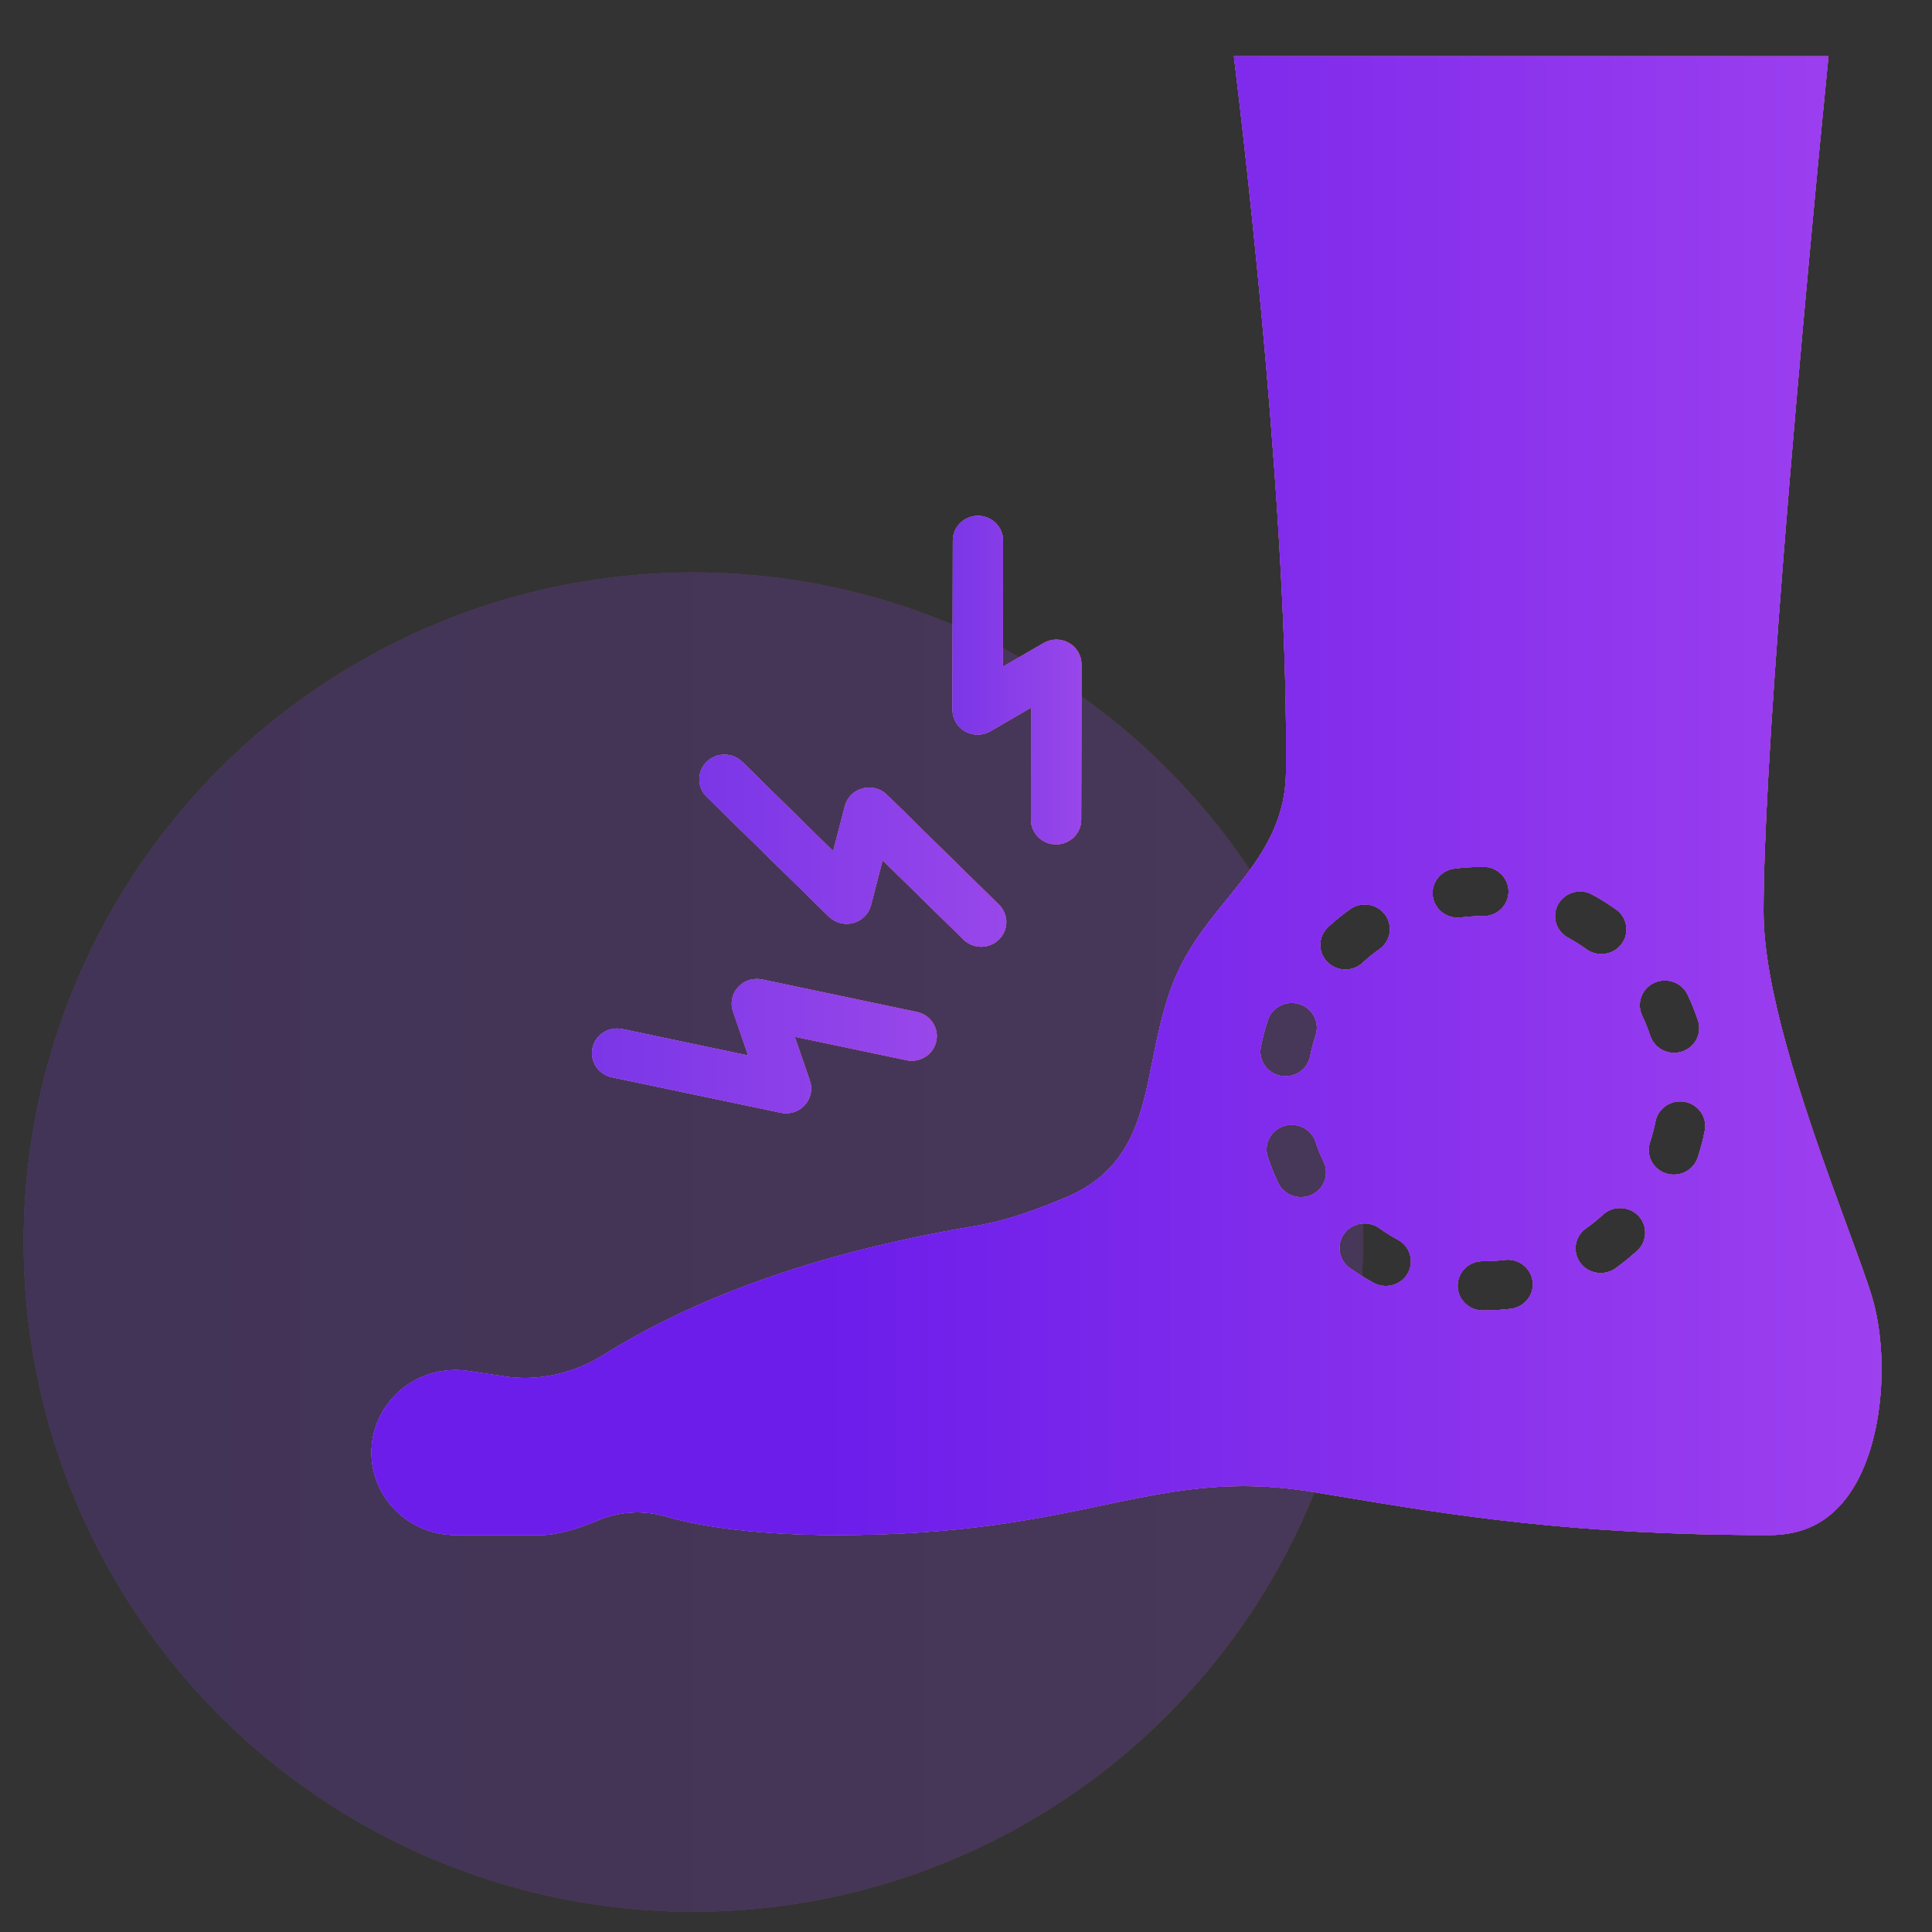 <svg xmlns="http://www.w3.org/2000/svg" fill="none" viewBox="0 0 71 71" height="71" width="71">
<rect x="0" y="0" width="71" height="71" fill="#333333" stroke="none"/>
<g opacity="0.2">
<circle fill="white" r="24.609" cy="45.647" cx="25.479"></circle>
<circle fill="url(#paint0_linear_2002_49)" r="24.609" cy="45.647" cx="25.479"></circle>
<circle fill="url(#paint1_linear_2002_49)" r="24.609" cy="45.647" cx="25.479"></circle>
</g>
<path fill="white" d="M30.46 33.685C30.695 33.915 31.037 34.004 31.357 33.918C31.677 33.832 31.925 33.584 32.007 33.268L32.436 31.613L35.406 34.528C35.587 34.705 35.823 34.794 36.059 34.794C36.295 34.794 36.531 34.705 36.711 34.528C37.072 34.175 37.072 33.601 36.711 33.247L32.595 29.207C32.36 28.977 32.018 28.887 31.698 28.974C31.378 29.06 31.13 29.308 31.048 29.624L30.618 31.279L27.276 27.998C26.916 27.645 26.331 27.645 25.971 27.998C25.611 28.352 25.611 28.925 25.971 29.279L30.46 33.685V33.685Z"></path>
<path fill="url(#paint2_linear_2002_49)" d="M30.46 33.685C30.695 33.915 31.037 34.004 31.357 33.918C31.677 33.832 31.925 33.584 32.007 33.268L32.436 31.613L35.406 34.528C35.587 34.705 35.823 34.794 36.059 34.794C36.295 34.794 36.531 34.705 36.711 34.528C37.072 34.175 37.072 33.601 36.711 33.247L32.595 29.207C32.36 28.977 32.018 28.887 31.698 28.974C31.378 29.06 31.13 29.308 31.048 29.624L30.618 31.279L27.276 27.998C26.916 27.645 26.331 27.645 25.971 27.998C25.611 28.352 25.611 28.925 25.971 29.279L30.46 33.685V33.685Z"></path>
<path fill="url(#paint3_linear_2002_49)" d="M30.46 33.685C30.695 33.915 31.037 34.004 31.357 33.918C31.677 33.832 31.925 33.584 32.007 33.268L32.436 31.613L35.406 34.528C35.587 34.705 35.823 34.794 36.059 34.794C36.295 34.794 36.531 34.705 36.711 34.528C37.072 34.175 37.072 33.601 36.711 33.247L32.595 29.207C32.36 28.977 32.018 28.887 31.698 28.974C31.378 29.06 31.13 29.308 31.048 29.624L30.618 31.279L27.276 27.998C26.916 27.645 26.331 27.645 25.971 27.998C25.611 28.352 25.611 28.925 25.971 29.279L30.46 33.685V33.685Z"></path>
<path fill="white" d="M22.486 39.589L28.694 40.893C28.758 40.906 28.823 40.913 28.887 40.913C29.147 40.913 29.399 40.804 29.576 40.61C29.797 40.367 29.868 40.026 29.762 39.717L29.206 38.099L33.313 38.962C33.811 39.066 34.302 38.755 34.408 38.266C34.515 37.776 34.197 37.295 33.699 37.19L28.006 35.995C27.682 35.927 27.345 36.035 27.124 36.278C26.903 36.521 26.832 36.861 26.938 37.17L27.494 38.788L22.872 37.817C22.374 37.712 21.883 38.024 21.777 38.514C21.67 39.003 21.988 39.484 22.486 39.589H22.486Z"></path>
<path fill="url(#paint4_linear_2002_49)" d="M22.486 39.589L28.694 40.893C28.758 40.906 28.823 40.913 28.887 40.913C29.147 40.913 29.399 40.804 29.576 40.61C29.797 40.367 29.868 40.026 29.762 39.717L29.206 38.099L33.313 38.962C33.811 39.066 34.302 38.755 34.408 38.266C34.515 37.776 34.197 37.295 33.699 37.19L28.006 35.995C27.682 35.927 27.345 36.035 27.124 36.278C26.903 36.521 26.832 36.861 26.938 37.17L27.494 38.788L22.872 37.817C22.374 37.712 21.883 38.024 21.777 38.514C21.67 39.003 21.988 39.484 22.486 39.589H22.486Z"></path>
<path fill="url(#paint5_linear_2002_49)" d="M22.486 39.589L28.694 40.893C28.758 40.906 28.823 40.913 28.887 40.913C29.147 40.913 29.399 40.804 29.576 40.61C29.797 40.367 29.868 40.026 29.762 39.717L29.206 38.099L33.313 38.962C33.811 39.066 34.302 38.755 34.408 38.266C34.515 37.776 34.197 37.295 33.699 37.19L28.006 35.995C27.682 35.927 27.345 36.035 27.124 36.278C26.903 36.521 26.832 36.861 26.938 37.17L27.494 38.788L22.872 37.817C22.374 37.712 21.883 38.024 21.777 38.514C21.67 39.003 21.988 39.484 22.486 39.589H22.486Z"></path>
<path fill="white" d="M35.47 26.879C35.758 27.04 36.112 27.038 36.398 26.872L37.895 26.002L37.888 30.124C37.887 30.625 38.3 31.031 38.809 31.032H38.811C39.32 31.032 39.733 30.627 39.734 30.128L39.744 24.413C39.744 24.088 39.567 23.787 39.279 23.625C38.991 23.463 38.636 23.466 38.351 23.632L36.854 24.502L36.862 19.863C36.862 19.363 36.45 18.956 35.94 18.956H35.939C35.43 18.956 35.017 19.36 35.016 19.86L35.005 26.091C35.005 26.416 35.182 26.717 35.47 26.879Z"></path>
<path fill="url(#paint6_linear_2002_49)" d="M35.47 26.879C35.758 27.04 36.112 27.038 36.398 26.872L37.895 26.002L37.888 30.124C37.887 30.625 38.3 31.031 38.809 31.032H38.811C39.32 31.032 39.733 30.627 39.734 30.128L39.744 24.413C39.744 24.088 39.567 23.787 39.279 23.625C38.991 23.463 38.636 23.466 38.351 23.632L36.854 24.502L36.862 19.863C36.862 19.363 36.45 18.956 35.94 18.956H35.939C35.43 18.956 35.017 19.36 35.016 19.86L35.005 26.091C35.005 26.416 35.182 26.717 35.47 26.879Z"></path>
<path fill="url(#paint7_linear_2002_49)" d="M35.47 26.879C35.758 27.04 36.112 27.038 36.398 26.872L37.895 26.002L37.888 30.124C37.887 30.625 38.3 31.031 38.809 31.032H38.811C39.32 31.032 39.733 30.627 39.734 30.128L39.744 24.413C39.744 24.088 39.567 23.787 39.279 23.625C38.991 23.463 38.636 23.466 38.351 23.632L36.854 24.502L36.862 19.863C36.862 19.363 36.45 18.956 35.94 18.956H35.939C35.43 18.956 35.017 19.36 35.016 19.86L35.005 26.091C35.005 26.416 35.182 26.717 35.47 26.879Z"></path>
<path fill="white" d="M68.805 47.699C68.641 47.139 68.3 46.211 67.904 45.135C67.797 44.841 67.684 44.533 67.568 44.215C66.135 40.288 64.809 36.271 64.809 33.502C64.809 31.022 65.054 26.653 65.536 20.517C66.128 12.988 66.919 4.848 67.195 2.067H45.346C45.808 5.859 47.363 19.373 47.258 28.4C47.234 30.407 46.149 31.741 45.101 33.031C44.313 33.999 43.5 35 43.013 36.377C42.696 37.276 42.521 38.147 42.353 38.991C41.942 41.05 41.554 42.996 39.187 43.997C38.177 44.424 37.067 44.849 35.789 45.064C30.293 45.991 25.714 47.582 22.182 49.793C21.067 50.489 19.771 50.77 18.533 50.582L17.213 50.383C16.32 50.248 15.416 50.501 14.731 51.078C14.046 51.654 13.652 52.495 13.652 53.38C13.652 55.052 15.039 56.413 16.743 56.413H19.882C20.407 56.413 21.142 56.223 21.956 55.878C22.748 55.54 23.636 55.486 24.459 55.726C25.338 55.983 27.326 56.413 30.765 56.413C35.292 56.413 38.081 55.828 40.542 55.312C42.292 54.945 43.875 54.613 45.694 54.613C46.489 54.613 47.328 54.676 48.247 54.828C48.543 54.877 48.841 54.926 49.137 54.976C53.38 55.683 57.768 56.413 65.03 56.413C66.227 56.413 67.15 55.968 67.851 55.052C69.243 53.237 69.43 49.822 68.805 47.699ZM60.792 36.117C61.253 35.906 61.802 36.1 62.019 36.553C62.166 36.861 62.295 37.183 62.401 37.506C62.558 37.983 62.291 38.494 61.806 38.647C61.712 38.676 61.616 38.691 61.523 38.691C61.133 38.691 60.771 38.446 60.644 38.062C60.562 37.81 60.462 37.561 60.347 37.322C60.132 36.869 60.33 36.33 60.792 36.117ZM46.335 38.476C46.4 38.142 46.486 37.808 46.595 37.484C46.752 37.008 47.273 36.748 47.758 36.903C48.242 37.057 48.507 37.569 48.349 38.044C48.266 38.296 48.198 38.555 48.147 38.814C48.063 39.249 47.677 39.551 47.242 39.551C47.185 39.551 47.127 39.545 47.069 39.535C46.568 39.441 46.239 38.967 46.335 38.476ZM48.202 43.908C48.075 43.966 47.941 43.994 47.809 43.994C47.463 43.994 47.131 43.801 46.974 43.473C46.827 43.165 46.697 42.844 46.59 42.52C46.433 42.044 46.7 41.534 47.184 41.38C47.669 41.226 48.19 41.486 48.347 41.963C48.429 42.214 48.529 42.463 48.645 42.702C48.861 43.155 48.663 43.695 48.202 43.908ZM48.769 35.344C48.421 34.979 48.439 34.405 48.811 34.063C49.063 33.83 49.333 33.611 49.614 33.411C50.025 33.117 50.602 33.206 50.902 33.611C51.202 34.016 51.111 34.582 50.699 34.876C50.481 35.031 50.27 35.202 50.074 35.384C49.895 35.548 49.669 35.629 49.442 35.629C49.196 35.629 48.95 35.533 48.769 35.344ZM51.736 46.793C51.568 47.092 51.253 47.26 50.928 47.26C50.776 47.26 50.624 47.224 50.482 47.147C50.179 46.983 49.883 46.797 49.603 46.598C49.191 46.303 49.101 45.736 49.401 45.332C49.702 44.928 50.279 44.839 50.691 45.134C50.909 45.289 51.139 45.434 51.375 45.562C51.822 45.804 51.983 46.355 51.736 46.793ZM52.653 32.93C52.59 32.434 52.949 31.981 53.454 31.919C53.796 31.877 54.146 31.856 54.494 31.856H54.516C55.026 31.856 55.439 32.261 55.439 32.761C55.439 33.262 55.026 33.667 54.516 33.667H54.494C54.223 33.667 53.95 33.684 53.683 33.717C53.644 33.721 53.606 33.724 53.568 33.724C53.109 33.724 52.712 33.389 52.653 32.93ZM55.521 48.098C55.182 48.139 54.837 48.159 54.494 48.159C53.984 48.159 53.566 47.754 53.566 47.254C53.566 46.753 53.973 46.348 54.483 46.348H54.494C54.762 46.348 55.031 46.332 55.295 46.3C55.8 46.238 56.262 46.591 56.324 47.088C56.386 47.584 56.026 48.036 55.521 48.098ZM57.262 33.227C57.509 32.79 58.07 32.631 58.517 32.875C58.819 33.039 59.114 33.224 59.395 33.425C59.805 33.72 59.895 34.288 59.594 34.691C59.413 34.934 59.133 35.062 58.849 35.062C58.66 35.062 58.468 35.005 58.304 34.888C58.087 34.73 57.857 34.587 57.622 34.459C57.175 34.216 57.015 33.665 57.262 33.227ZM60.169 45.961C59.915 46.193 59.645 46.412 59.365 46.612C59.201 46.728 59.012 46.784 58.824 46.784C58.538 46.784 58.256 46.655 58.075 46.41C57.776 46.005 57.868 45.439 58.281 45.144C58.499 44.989 58.711 44.819 58.907 44.638C59.279 44.296 59.863 44.316 60.211 44.68C60.56 45.046 60.54 45.619 60.169 45.961ZM62.65 41.552C62.585 41.886 62.498 42.22 62.389 42.544C62.262 42.925 61.901 43.167 61.513 43.167C61.418 43.167 61.321 43.154 61.225 43.123C60.741 42.967 60.477 42.456 60.635 41.981C60.719 41.73 60.787 41.47 60.838 41.21C60.935 40.72 61.418 40.397 61.919 40.492C62.419 40.586 62.747 41.06 62.65 41.552Z"></path>
<path fill="url(#paint8_linear_2002_49)" d="M68.805 47.699C68.641 47.139 68.3 46.211 67.904 45.135C67.797 44.841 67.684 44.533 67.568 44.215C66.135 40.288 64.809 36.271 64.809 33.502C64.809 31.022 65.054 26.653 65.536 20.517C66.128 12.988 66.919 4.848 67.195 2.067H45.346C45.808 5.859 47.363 19.373 47.258 28.4C47.234 30.407 46.149 31.741 45.101 33.031C44.313 33.999 43.5 35 43.013 36.377C42.696 37.276 42.521 38.147 42.353 38.991C41.942 41.05 41.554 42.996 39.187 43.997C38.177 44.424 37.067 44.849 35.789 45.064C30.293 45.991 25.714 47.582 22.182 49.793C21.067 50.489 19.771 50.77 18.533 50.582L17.213 50.383C16.32 50.248 15.416 50.501 14.731 51.078C14.046 51.654 13.652 52.495 13.652 53.38C13.652 55.052 15.039 56.413 16.743 56.413H19.882C20.407 56.413 21.142 56.223 21.956 55.878C22.748 55.54 23.636 55.486 24.459 55.726C25.338 55.983 27.326 56.413 30.765 56.413C35.292 56.413 38.081 55.828 40.542 55.312C42.292 54.945 43.875 54.613 45.694 54.613C46.489 54.613 47.328 54.676 48.247 54.828C48.543 54.877 48.841 54.926 49.137 54.976C53.38 55.683 57.768 56.413 65.03 56.413C66.227 56.413 67.15 55.968 67.851 55.052C69.243 53.237 69.43 49.822 68.805 47.699ZM60.792 36.117C61.253 35.906 61.802 36.1 62.019 36.553C62.166 36.861 62.295 37.183 62.401 37.506C62.558 37.983 62.291 38.494 61.806 38.647C61.712 38.676 61.616 38.691 61.523 38.691C61.133 38.691 60.771 38.446 60.644 38.062C60.562 37.81 60.462 37.561 60.347 37.322C60.132 36.869 60.33 36.33 60.792 36.117ZM46.335 38.476C46.4 38.142 46.486 37.808 46.595 37.484C46.752 37.008 47.273 36.748 47.758 36.903C48.242 37.057 48.507 37.569 48.349 38.044C48.266 38.296 48.198 38.555 48.147 38.814C48.063 39.249 47.677 39.551 47.242 39.551C47.185 39.551 47.127 39.545 47.069 39.535C46.568 39.441 46.239 38.967 46.335 38.476ZM48.202 43.908C48.075 43.966 47.941 43.994 47.809 43.994C47.463 43.994 47.131 43.801 46.974 43.473C46.827 43.165 46.697 42.844 46.59 42.52C46.433 42.044 46.7 41.534 47.184 41.38C47.669 41.226 48.19 41.486 48.347 41.963C48.429 42.214 48.529 42.463 48.645 42.702C48.861 43.155 48.663 43.695 48.202 43.908ZM48.769 35.344C48.421 34.979 48.439 34.405 48.811 34.063C49.063 33.83 49.333 33.611 49.614 33.411C50.025 33.117 50.602 33.206 50.902 33.611C51.202 34.016 51.111 34.582 50.699 34.876C50.481 35.031 50.27 35.202 50.074 35.384C49.895 35.548 49.669 35.629 49.442 35.629C49.196 35.629 48.95 35.533 48.769 35.344ZM51.736 46.793C51.568 47.092 51.253 47.26 50.928 47.26C50.776 47.26 50.624 47.224 50.482 47.147C50.179 46.983 49.883 46.797 49.603 46.598C49.191 46.303 49.101 45.736 49.401 45.332C49.702 44.928 50.279 44.839 50.691 45.134C50.909 45.289 51.139 45.434 51.375 45.562C51.822 45.804 51.983 46.355 51.736 46.793ZM52.653 32.93C52.59 32.434 52.949 31.981 53.454 31.919C53.796 31.877 54.146 31.856 54.494 31.856H54.516C55.026 31.856 55.439 32.261 55.439 32.761C55.439 33.262 55.026 33.667 54.516 33.667H54.494C54.223 33.667 53.95 33.684 53.683 33.717C53.644 33.721 53.606 33.724 53.568 33.724C53.109 33.724 52.712 33.389 52.653 32.93ZM55.521 48.098C55.182 48.139 54.837 48.159 54.494 48.159C53.984 48.159 53.566 47.754 53.566 47.254C53.566 46.753 53.973 46.348 54.483 46.348H54.494C54.762 46.348 55.031 46.332 55.295 46.3C55.8 46.238 56.262 46.591 56.324 47.088C56.386 47.584 56.026 48.036 55.521 48.098ZM57.262 33.227C57.509 32.79 58.07 32.631 58.517 32.875C58.819 33.039 59.114 33.224 59.395 33.425C59.805 33.72 59.895 34.288 59.594 34.691C59.413 34.934 59.133 35.062 58.849 35.062C58.66 35.062 58.468 35.005 58.304 34.888C58.087 34.73 57.857 34.587 57.622 34.459C57.175 34.216 57.015 33.665 57.262 33.227ZM60.169 45.961C59.915 46.193 59.645 46.412 59.365 46.612C59.201 46.728 59.012 46.784 58.824 46.784C58.538 46.784 58.256 46.655 58.075 46.41C57.776 46.005 57.868 45.439 58.281 45.144C58.499 44.989 58.711 44.819 58.907 44.638C59.279 44.296 59.863 44.316 60.211 44.68C60.56 45.046 60.54 45.619 60.169 45.961ZM62.65 41.552C62.585 41.886 62.498 42.22 62.389 42.544C62.262 42.925 61.901 43.167 61.513 43.167C61.418 43.167 61.321 43.154 61.225 43.123C60.741 42.967 60.477 42.456 60.635 41.981C60.719 41.73 60.787 41.47 60.838 41.21C60.935 40.72 61.418 40.397 61.919 40.492C62.419 40.586 62.747 41.06 62.65 41.552Z"></path>
<path fill="url(#paint9_linear_2002_49)" d="M68.805 47.699C68.641 47.139 68.3 46.211 67.904 45.135C67.797 44.841 67.684 44.533 67.568 44.215C66.135 40.288 64.809 36.271 64.809 33.502C64.809 31.022 65.054 26.653 65.536 20.517C66.128 12.988 66.919 4.848 67.195 2.067H45.346C45.808 5.859 47.363 19.373 47.258 28.4C47.234 30.407 46.149 31.741 45.101 33.031C44.313 33.999 43.5 35 43.013 36.377C42.696 37.276 42.521 38.147 42.353 38.991C41.942 41.05 41.554 42.996 39.187 43.997C38.177 44.424 37.067 44.849 35.789 45.064C30.293 45.991 25.714 47.582 22.182 49.793C21.067 50.489 19.771 50.77 18.533 50.582L17.213 50.383C16.32 50.248 15.416 50.501 14.731 51.078C14.046 51.654 13.652 52.495 13.652 53.38C13.652 55.052 15.039 56.413 16.743 56.413H19.882C20.407 56.413 21.142 56.223 21.956 55.878C22.748 55.54 23.636 55.486 24.459 55.726C25.338 55.983 27.326 56.413 30.765 56.413C35.292 56.413 38.081 55.828 40.542 55.312C42.292 54.945 43.875 54.613 45.694 54.613C46.489 54.613 47.328 54.676 48.247 54.828C48.543 54.877 48.841 54.926 49.137 54.976C53.38 55.683 57.768 56.413 65.03 56.413C66.227 56.413 67.15 55.968 67.851 55.052C69.243 53.237 69.43 49.822 68.805 47.699ZM60.792 36.117C61.253 35.906 61.802 36.1 62.019 36.553C62.166 36.861 62.295 37.183 62.401 37.506C62.558 37.983 62.291 38.494 61.806 38.647C61.712 38.676 61.616 38.691 61.523 38.691C61.133 38.691 60.771 38.446 60.644 38.062C60.562 37.81 60.462 37.561 60.347 37.322C60.132 36.869 60.33 36.33 60.792 36.117ZM46.335 38.476C46.4 38.142 46.486 37.808 46.595 37.484C46.752 37.008 47.273 36.748 47.758 36.903C48.242 37.057 48.507 37.569 48.349 38.044C48.266 38.296 48.198 38.555 48.147 38.814C48.063 39.249 47.677 39.551 47.242 39.551C47.185 39.551 47.127 39.545 47.069 39.535C46.568 39.441 46.239 38.967 46.335 38.476ZM48.202 43.908C48.075 43.966 47.941 43.994 47.809 43.994C47.463 43.994 47.131 43.801 46.974 43.473C46.827 43.165 46.697 42.844 46.59 42.52C46.433 42.044 46.7 41.534 47.184 41.38C47.669 41.226 48.19 41.486 48.347 41.963C48.429 42.214 48.529 42.463 48.645 42.702C48.861 43.155 48.663 43.695 48.202 43.908ZM48.769 35.344C48.421 34.979 48.439 34.405 48.811 34.063C49.063 33.83 49.333 33.611 49.614 33.411C50.025 33.117 50.602 33.206 50.902 33.611C51.202 34.016 51.111 34.582 50.699 34.876C50.481 35.031 50.27 35.202 50.074 35.384C49.895 35.548 49.669 35.629 49.442 35.629C49.196 35.629 48.95 35.533 48.769 35.344ZM51.736 46.793C51.568 47.092 51.253 47.26 50.928 47.26C50.776 47.26 50.624 47.224 50.482 47.147C50.179 46.983 49.883 46.797 49.603 46.598C49.191 46.303 49.101 45.736 49.401 45.332C49.702 44.928 50.279 44.839 50.691 45.134C50.909 45.289 51.139 45.434 51.375 45.562C51.822 45.804 51.983 46.355 51.736 46.793ZM52.653 32.93C52.59 32.434 52.949 31.981 53.454 31.919C53.796 31.877 54.146 31.856 54.494 31.856H54.516C55.026 31.856 55.439 32.261 55.439 32.761C55.439 33.262 55.026 33.667 54.516 33.667H54.494C54.223 33.667 53.95 33.684 53.683 33.717C53.644 33.721 53.606 33.724 53.568 33.724C53.109 33.724 52.712 33.389 52.653 32.93ZM55.521 48.098C55.182 48.139 54.837 48.159 54.494 48.159C53.984 48.159 53.566 47.754 53.566 47.254C53.566 46.753 53.973 46.348 54.483 46.348H54.494C54.762 46.348 55.031 46.332 55.295 46.3C55.8 46.238 56.262 46.591 56.324 47.088C56.386 47.584 56.026 48.036 55.521 48.098ZM57.262 33.227C57.509 32.79 58.07 32.631 58.517 32.875C58.819 33.039 59.114 33.224 59.395 33.425C59.805 33.72 59.895 34.288 59.594 34.691C59.413 34.934 59.133 35.062 58.849 35.062C58.66 35.062 58.468 35.005 58.304 34.888C58.087 34.73 57.857 34.587 57.622 34.459C57.175 34.216 57.015 33.665 57.262 33.227ZM60.169 45.961C59.915 46.193 59.645 46.412 59.365 46.612C59.201 46.728 59.012 46.784 58.824 46.784C58.538 46.784 58.256 46.655 58.075 46.41C57.776 46.005 57.868 45.439 58.281 45.144C58.499 44.989 58.711 44.819 58.907 44.638C59.279 44.296 59.863 44.316 60.211 44.68C60.56 45.046 60.54 45.619 60.169 45.961ZM62.65 41.552C62.585 41.886 62.498 42.22 62.389 42.544C62.262 42.925 61.901 43.167 61.513 43.167C61.418 43.167 61.321 43.154 61.225 43.123C60.741 42.967 60.477 42.456 60.635 41.981C60.719 41.73 60.787 41.47 60.838 41.21C60.935 40.72 61.418 40.397 61.919 40.492C62.419 40.586 62.747 41.06 62.65 41.552Z"></path>
<path fill="url(#paint10_linear_2002_49)" d="M68.805 47.699C68.641 47.139 68.3 46.211 67.904 45.135C67.797 44.841 67.684 44.533 67.568 44.215C66.135 40.288 64.809 36.271 64.809 33.502C64.809 31.022 65.054 26.653 65.536 20.517C66.128 12.988 66.919 4.848 67.195 2.067H45.346C45.808 5.859 47.363 19.373 47.258 28.4C47.234 30.407 46.149 31.741 45.101 33.031C44.313 33.999 43.5 35 43.013 36.377C42.696 37.276 42.521 38.147 42.353 38.991C41.942 41.05 41.554 42.996 39.187 43.997C38.177 44.424 37.067 44.849 35.789 45.064C30.293 45.991 25.714 47.582 22.182 49.793C21.067 50.489 19.771 50.77 18.533 50.582L17.213 50.383C16.32 50.248 15.416 50.501 14.731 51.078C14.046 51.654 13.652 52.495 13.652 53.38C13.652 55.052 15.039 56.413 16.743 56.413H19.882C20.407 56.413 21.142 56.223 21.956 55.878C22.748 55.54 23.636 55.486 24.459 55.726C25.338 55.983 27.326 56.413 30.765 56.413C35.292 56.413 38.081 55.828 40.542 55.312C42.292 54.945 43.875 54.613 45.694 54.613C46.489 54.613 47.328 54.676 48.247 54.828C48.543 54.877 48.841 54.926 49.137 54.976C53.38 55.683 57.768 56.413 65.03 56.413C66.227 56.413 67.15 55.968 67.851 55.052C69.243 53.237 69.43 49.822 68.805 47.699ZM60.792 36.117C61.253 35.906 61.802 36.1 62.019 36.553C62.166 36.861 62.295 37.183 62.401 37.506C62.558 37.983 62.291 38.494 61.806 38.647C61.712 38.676 61.616 38.691 61.523 38.691C61.133 38.691 60.771 38.446 60.644 38.062C60.562 37.81 60.462 37.561 60.347 37.322C60.132 36.869 60.33 36.33 60.792 36.117ZM46.335 38.476C46.4 38.142 46.486 37.808 46.595 37.484C46.752 37.008 47.273 36.748 47.758 36.903C48.242 37.057 48.507 37.569 48.349 38.044C48.266 38.296 48.198 38.555 48.147 38.814C48.063 39.249 47.677 39.551 47.242 39.551C47.185 39.551 47.127 39.545 47.069 39.535C46.568 39.441 46.239 38.967 46.335 38.476ZM48.202 43.908C48.075 43.966 47.941 43.994 47.809 43.994C47.463 43.994 47.131 43.801 46.974 43.473C46.827 43.165 46.697 42.844 46.59 42.52C46.433 42.044 46.7 41.534 47.184 41.38C47.669 41.226 48.19 41.486 48.347 41.963C48.429 42.214 48.529 42.463 48.645 42.702C48.861 43.155 48.663 43.695 48.202 43.908ZM48.769 35.344C48.421 34.979 48.439 34.405 48.811 34.063C49.063 33.83 49.333 33.611 49.614 33.411C50.025 33.117 50.602 33.206 50.902 33.611C51.202 34.016 51.111 34.582 50.699 34.876C50.481 35.031 50.27 35.202 50.074 35.384C49.895 35.548 49.669 35.629 49.442 35.629C49.196 35.629 48.95 35.533 48.769 35.344ZM51.736 46.793C51.568 47.092 51.253 47.26 50.928 47.26C50.776 47.26 50.624 47.224 50.482 47.147C50.179 46.983 49.883 46.797 49.603 46.598C49.191 46.303 49.101 45.736 49.401 45.332C49.702 44.928 50.279 44.839 50.691 45.134C50.909 45.289 51.139 45.434 51.375 45.562C51.822 45.804 51.983 46.355 51.736 46.793ZM52.653 32.93C52.59 32.434 52.949 31.981 53.454 31.919C53.796 31.877 54.146 31.856 54.494 31.856H54.516C55.026 31.856 55.439 32.261 55.439 32.761C55.439 33.262 55.026 33.667 54.516 33.667H54.494C54.223 33.667 53.95 33.684 53.683 33.717C53.644 33.721 53.606 33.724 53.568 33.724C53.109 33.724 52.712 33.389 52.653 32.93ZM55.521 48.098C55.182 48.139 54.837 48.159 54.494 48.159C53.984 48.159 53.566 47.754 53.566 47.254C53.566 46.753 53.973 46.348 54.483 46.348H54.494C54.762 46.348 55.031 46.332 55.295 46.3C55.8 46.238 56.262 46.591 56.324 47.088C56.386 47.584 56.026 48.036 55.521 48.098ZM57.262 33.227C57.509 32.79 58.07 32.631 58.517 32.875C58.819 33.039 59.114 33.224 59.395 33.425C59.805 33.72 59.895 34.288 59.594 34.691C59.413 34.934 59.133 35.062 58.849 35.062C58.66 35.062 58.468 35.005 58.304 34.888C58.087 34.73 57.857 34.587 57.622 34.459C57.175 34.216 57.015 33.665 57.262 33.227ZM60.169 45.961C59.915 46.193 59.645 46.412 59.365 46.612C59.201 46.728 59.012 46.784 58.824 46.784C58.538 46.784 58.256 46.655 58.075 46.41C57.776 46.005 57.868 45.439 58.281 45.144C58.499 44.989 58.711 44.819 58.907 44.638C59.279 44.296 59.863 44.316 60.211 44.68C60.56 45.046 60.54 45.619 60.169 45.961ZM62.65 41.552C62.585 41.886 62.498 42.22 62.389 42.544C62.262 42.925 61.901 43.167 61.513 43.167C61.418 43.167 61.321 43.154 61.225 43.123C60.741 42.967 60.477 42.456 60.635 41.981C60.719 41.73 60.787 41.47 60.838 41.21C60.935 40.72 61.418 40.397 61.919 40.492C62.419 40.586 62.747 41.06 62.65 41.552Z"></path>
<defs>
<linearGradient gradientUnits="userSpaceOnUse" y2="45.647" x2="50.088" y1="45.647" x1="0.869" id="paint0_linear_2002_49">
<stop stop-color="#A627ED"></stop>
<stop stop-color="#CE188C" offset="0.564"></stop>
<stop stop-color="#E60E4B" offset="1"></stop>
</linearGradient>
<linearGradient gradientUnits="userSpaceOnUse" y2="45.647" x2="50.088" y1="45.647" x1="0.869" id="paint1_linear_2002_49">
<stop stop-color="#7B36E7"></stop>
<stop stop-color="#9847EA" offset="1"></stop>
</linearGradient>
<linearGradient gradientUnits="userSpaceOnUse" y2="31.263" x2="36.982" y1="31.263" x1="25.701" id="paint2_linear_2002_49">
<stop stop-color="#A627ED"></stop>
<stop stop-color="#CE188C" offset="0.564"></stop>
<stop stop-color="#E60E4B" offset="1"></stop>
</linearGradient>
<linearGradient gradientUnits="userSpaceOnUse" y2="31.263" x2="36.982" y1="31.263" x1="25.701" id="paint3_linear_2002_49">
<stop stop-color="#7B36E7"></stop>
<stop stop-color="#9847EA" offset="1"></stop>
</linearGradient>
<linearGradient gradientUnits="userSpaceOnUse" y2="38.444" x2="34.429" y1="38.444" x1="21.756" id="paint4_linear_2002_49">
<stop stop-color="#A627ED"></stop>
<stop stop-color="#CE188C" offset="0.564"></stop>
<stop stop-color="#E60E4B" offset="1"></stop>
</linearGradient>
<linearGradient gradientUnits="userSpaceOnUse" y2="38.444" x2="34.429" y1="38.444" x1="21.756" id="paint5_linear_2002_49">
<stop stop-color="#7B36E7"></stop>
<stop stop-color="#9847EA" offset="1"></stop>
</linearGradient>
<linearGradient gradientUnits="userSpaceOnUse" y2="24.994" x2="39.744" y1="24.994" x1="35.005" id="paint6_linear_2002_49">
<stop stop-color="#A627ED"></stop>
<stop stop-color="#CE188C" offset="0.564"></stop>
<stop stop-color="#E60E4B" offset="1"></stop>
</linearGradient>
<linearGradient gradientUnits="userSpaceOnUse" y2="24.994" x2="39.744" y1="24.994" x1="35.005" id="paint7_linear_2002_49">
<stop stop-color="#7B36E7"></stop>
<stop stop-color="#9847EA" offset="1"></stop>
</linearGradient>
<linearGradient gradientUnits="userSpaceOnUse" y2="29.24" x2="69.146" y1="29.24" x1="13.652" id="paint8_linear_2002_49">
<stop stop-color="#A627ED"></stop>
<stop stop-color="#CE188C" offset="0.564"></stop>
<stop stop-color="#E60E4B" offset="1"></stop>
</linearGradient>
<linearGradient gradientUnits="userSpaceOnUse" y2="29.24" x2="69.146" y1="29.24" x1="13.652" id="paint9_linear_2002_49">
<stop stop-color="#7B36E7"></stop>
<stop stop-color="#9847EA" offset="1"></stop>
</linearGradient>
<linearGradient gradientUnits="userSpaceOnUse" y2="29.24" x2="69.146" y1="29.24" x1="13.652" id="paint10_linear_2002_49">
<stop stop-color="#6C1DEA" offset="0.298"></stop>
<stop stop-color="#9D40EF" offset="1"></stop>
</linearGradient>
</defs>
</svg>
